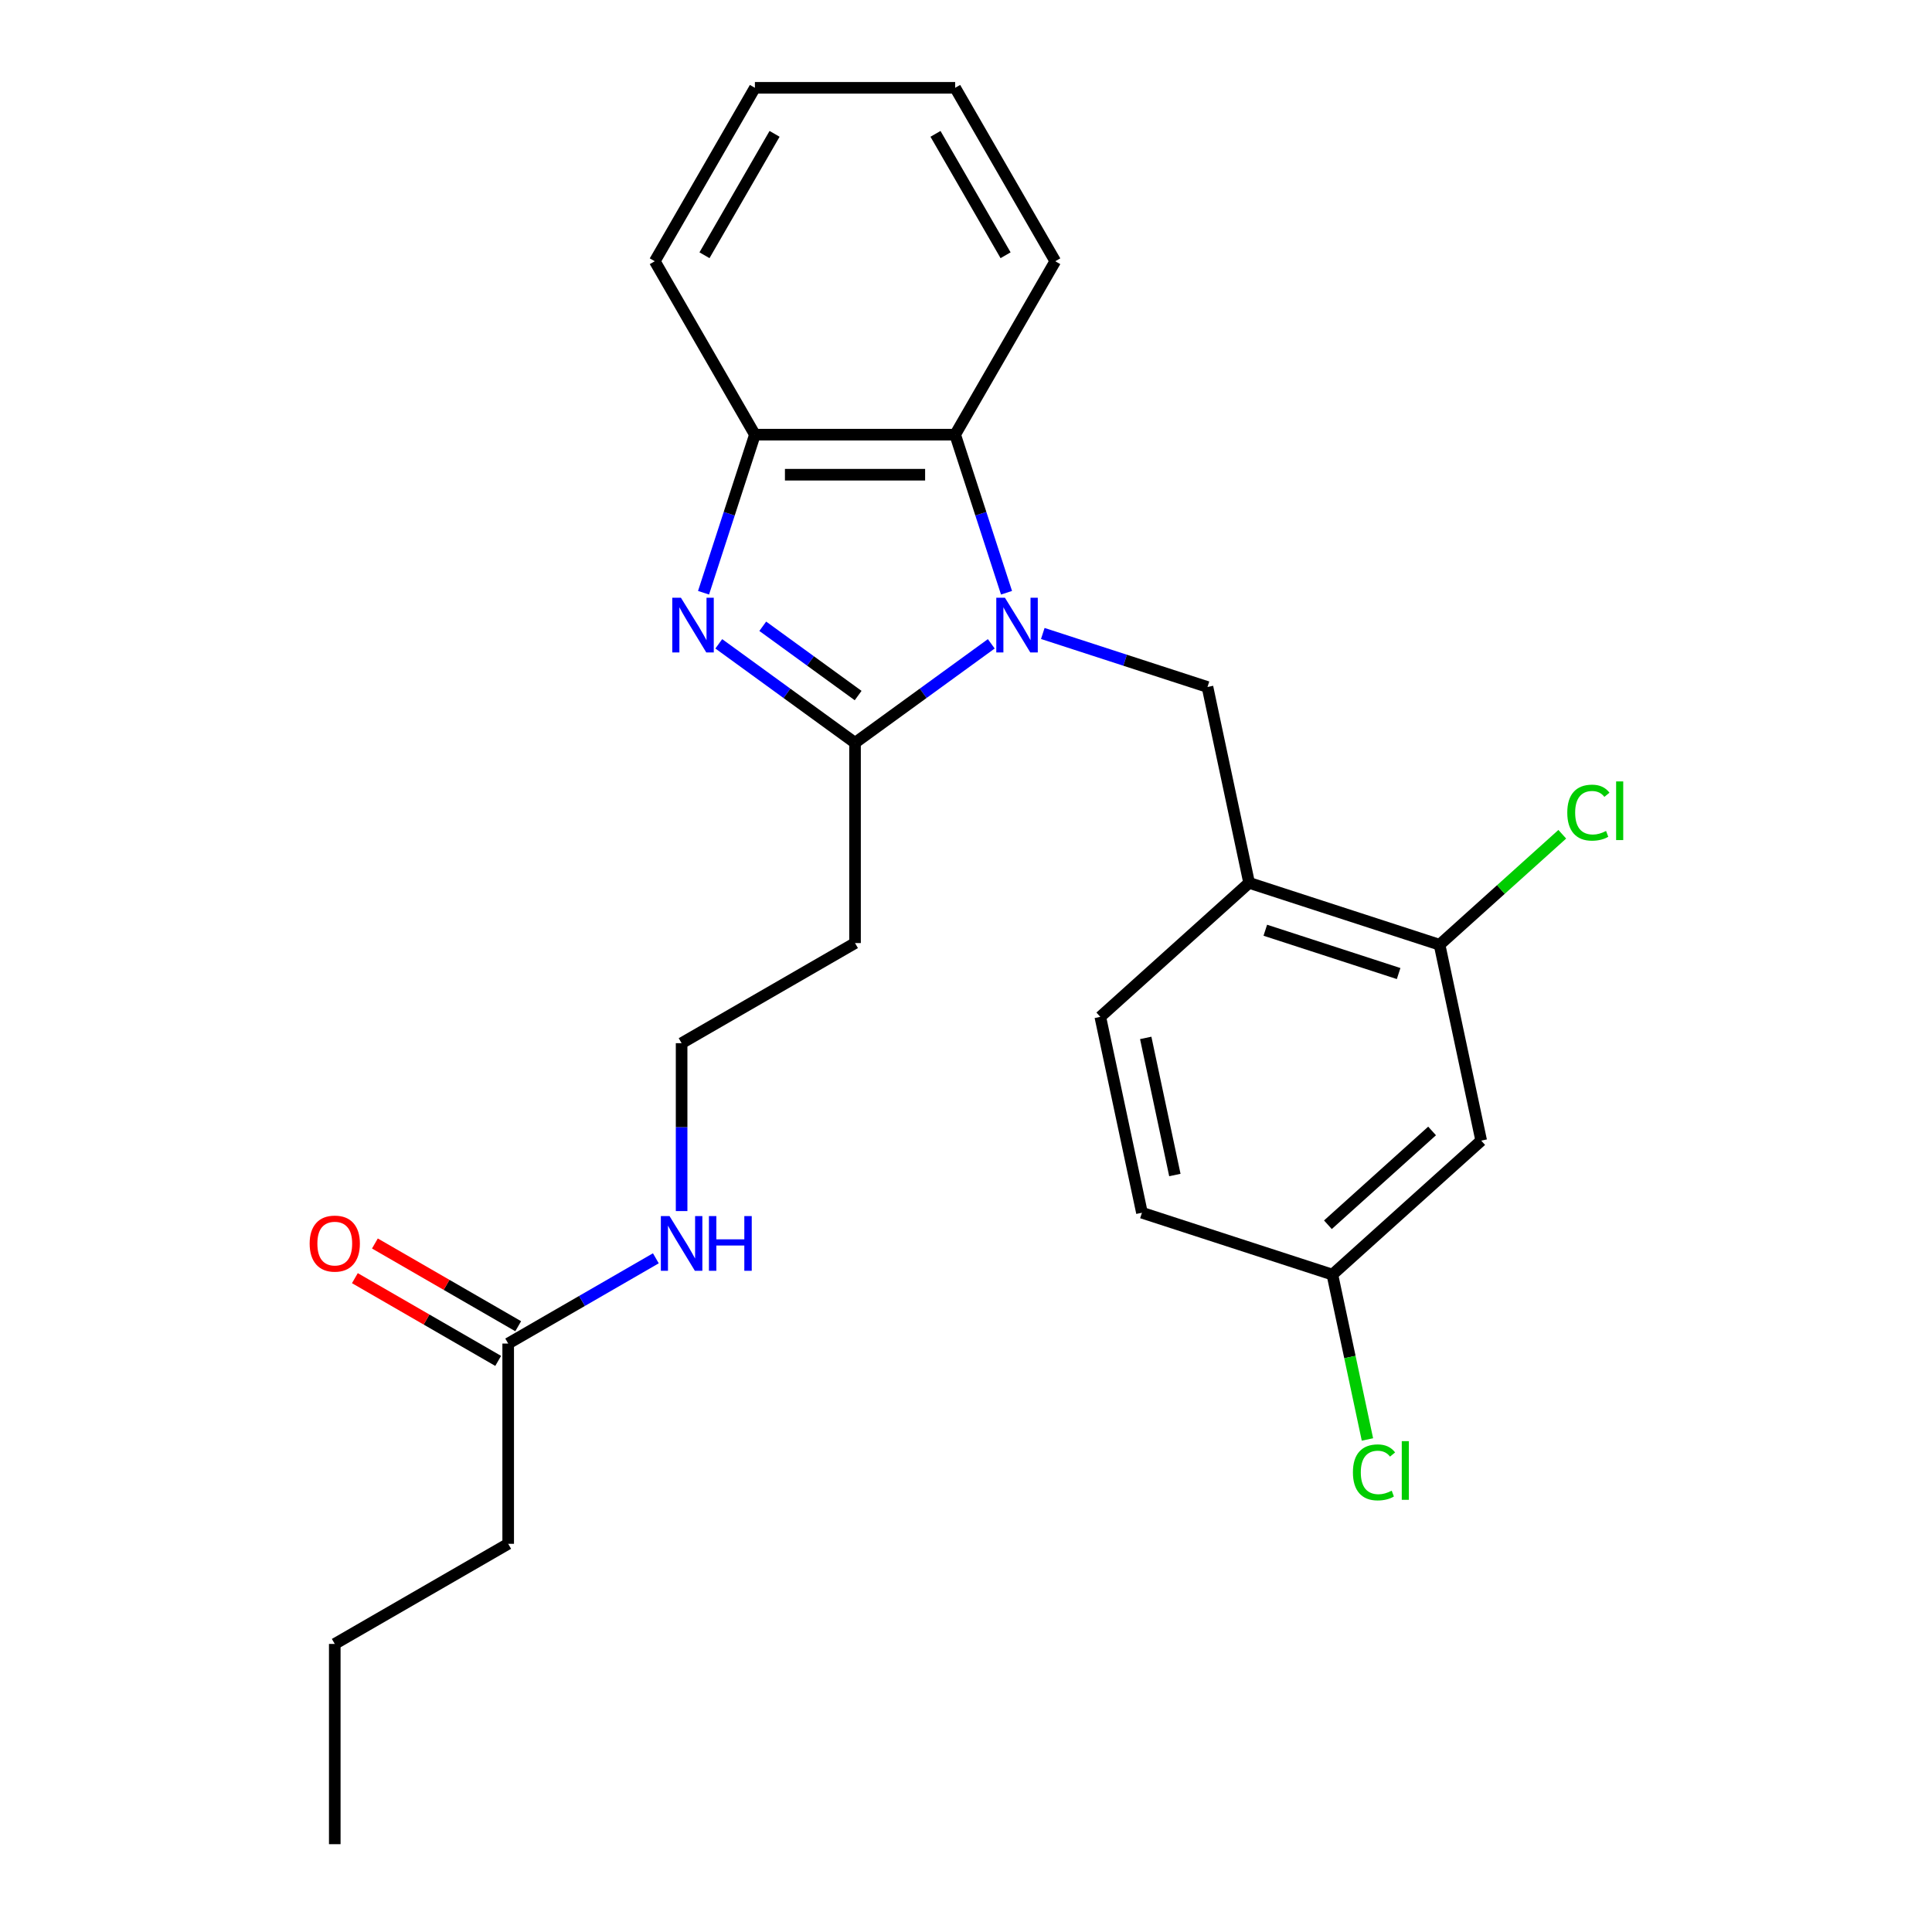 <?xml version='1.0' encoding='iso-8859-1'?>
<svg version='1.1' baseProfile='full'
              xmlns='http://www.w3.org/2000/svg'
                      xmlns:rdkit='http://www.rdkit.org/xml'
                      xmlns:xlink='http://www.w3.org/1999/xlink'
                  xml:space='preserve'
width='1000px' height='1000px' viewBox='0 0 1000 1000'>
<!-- END OF HEADER -->
<rect style='opacity:1.0;fill:#FFFFFF;stroke:none' width='1000' height='1000' x='0' y='0'> </rect>
<path class='bond-0' d='M 513.085,333.241 L 477.823,358.859' style='fill:none;fill-rule:evenodd;stroke:#0000FF;stroke-width:6px;stroke-linecap:butt;stroke-linejoin:miter;stroke-opacity:1' />
<path class='bond-0' d='M 477.823,358.859 L 442.562,384.478' style='fill:none;fill-rule:evenodd;stroke:#000000;stroke-width:6px;stroke-linecap:butt;stroke-linejoin:miter;stroke-opacity:1' />
<path class='bond-2' d='M 520.973,306.804 L 507.68,265.891' style='fill:none;fill-rule:evenodd;stroke:#0000FF;stroke-width:6px;stroke-linecap:butt;stroke-linejoin:miter;stroke-opacity:1' />
<path class='bond-2' d='M 507.68,265.891 L 494.387,224.979' style='fill:none;fill-rule:evenodd;stroke:#000000;stroke-width:6px;stroke-linecap:butt;stroke-linejoin:miter;stroke-opacity:1' />
<path class='bond-3' d='M 539.747,327.886 L 582.369,341.735' style='fill:none;fill-rule:evenodd;stroke:#0000FF;stroke-width:6px;stroke-linecap:butt;stroke-linejoin:miter;stroke-opacity:1' />
<path class='bond-3' d='M 582.369,341.735 L 624.991,355.584' style='fill:none;fill-rule:evenodd;stroke:#000000;stroke-width:6px;stroke-linecap:butt;stroke-linejoin:miter;stroke-opacity:1' />
<path class='bond-1' d='M 442.562,384.478 L 407.301,358.859' style='fill:none;fill-rule:evenodd;stroke:#000000;stroke-width:6px;stroke-linecap:butt;stroke-linejoin:miter;stroke-opacity:1' />
<path class='bond-1' d='M 407.301,358.859 L 372.04,333.241' style='fill:none;fill-rule:evenodd;stroke:#0000FF;stroke-width:6px;stroke-linecap:butt;stroke-linejoin:miter;stroke-opacity:1' />
<path class='bond-1' d='M 444.169,360.022 L 419.486,342.089' style='fill:none;fill-rule:evenodd;stroke:#000000;stroke-width:6px;stroke-linecap:butt;stroke-linejoin:miter;stroke-opacity:1' />
<path class='bond-1' d='M 419.486,342.089 L 394.803,324.156' style='fill:none;fill-rule:evenodd;stroke:#0000FF;stroke-width:6px;stroke-linecap:butt;stroke-linejoin:miter;stroke-opacity:1' />
<path class='bond-8' d='M 442.562,384.478 L 442.562,488.127' style='fill:none;fill-rule:evenodd;stroke:#000000;stroke-width:6px;stroke-linecap:butt;stroke-linejoin:miter;stroke-opacity:1' />
<path class='bond-25' d='M 364.152,306.804 L 377.445,265.891' style='fill:none;fill-rule:evenodd;stroke:#0000FF;stroke-width:6px;stroke-linecap:butt;stroke-linejoin:miter;stroke-opacity:1' />
<path class='bond-25' d='M 377.445,265.891 L 390.738,224.979' style='fill:none;fill-rule:evenodd;stroke:#000000;stroke-width:6px;stroke-linecap:butt;stroke-linejoin:miter;stroke-opacity:1' />
<path class='bond-4' d='M 494.387,224.979 L 390.738,224.979' style='fill:none;fill-rule:evenodd;stroke:#000000;stroke-width:6px;stroke-linecap:butt;stroke-linejoin:miter;stroke-opacity:1' />
<path class='bond-4' d='M 478.839,245.709 L 406.285,245.709' style='fill:none;fill-rule:evenodd;stroke:#000000;stroke-width:6px;stroke-linecap:butt;stroke-linejoin:miter;stroke-opacity:1' />
<path class='bond-18' d='M 494.387,224.979 L 546.211,135.217' style='fill:none;fill-rule:evenodd;stroke:#000000;stroke-width:6px;stroke-linecap:butt;stroke-linejoin:miter;stroke-opacity:1' />
<path class='bond-5' d='M 624.991,355.584 L 646.541,456.968' style='fill:none;fill-rule:evenodd;stroke:#000000;stroke-width:6px;stroke-linecap:butt;stroke-linejoin:miter;stroke-opacity:1' />
<path class='bond-19' d='M 390.738,224.979 L 338.914,135.217' style='fill:none;fill-rule:evenodd;stroke:#000000;stroke-width:6px;stroke-linecap:butt;stroke-linejoin:miter;stroke-opacity:1' />
<path class='bond-6' d='M 646.541,456.968 L 745.117,488.997' style='fill:none;fill-rule:evenodd;stroke:#000000;stroke-width:6px;stroke-linecap:butt;stroke-linejoin:miter;stroke-opacity:1' />
<path class='bond-6' d='M 654.922,481.487 L 723.925,503.908' style='fill:none;fill-rule:evenodd;stroke:#000000;stroke-width:6px;stroke-linecap:butt;stroke-linejoin:miter;stroke-opacity:1' />
<path class='bond-10' d='M 646.541,456.968 L 569.515,526.322' style='fill:none;fill-rule:evenodd;stroke:#000000;stroke-width:6px;stroke-linecap:butt;stroke-linejoin:miter;stroke-opacity:1' />
<path class='bond-7' d='M 745.117,488.997 L 766.667,590.381' style='fill:none;fill-rule:evenodd;stroke:#000000;stroke-width:6px;stroke-linecap:butt;stroke-linejoin:miter;stroke-opacity:1' />
<path class='bond-14' d='M 745.117,488.997 L 776.874,460.402' style='fill:none;fill-rule:evenodd;stroke:#000000;stroke-width:6px;stroke-linecap:butt;stroke-linejoin:miter;stroke-opacity:1' />
<path class='bond-14' d='M 776.874,460.402 L 808.632,431.808' style='fill:none;fill-rule:evenodd;stroke:#00CC00;stroke-width:6px;stroke-linecap:butt;stroke-linejoin:miter;stroke-opacity:1' />
<path class='bond-27' d='M 766.667,590.381 L 689.641,659.735' style='fill:none;fill-rule:evenodd;stroke:#000000;stroke-width:6px;stroke-linecap:butt;stroke-linejoin:miter;stroke-opacity:1' />
<path class='bond-27' d='M 741.242,585.379 L 687.324,633.927' style='fill:none;fill-rule:evenodd;stroke:#000000;stroke-width:6px;stroke-linecap:butt;stroke-linejoin:miter;stroke-opacity:1' />
<path class='bond-15' d='M 442.562,488.127 L 352.8,539.951' style='fill:none;fill-rule:evenodd;stroke:#000000;stroke-width:6px;stroke-linecap:butt;stroke-linejoin:miter;stroke-opacity:1' />
<path class='bond-9' d='M 263.038,695.424 L 301.253,673.36' style='fill:none;fill-rule:evenodd;stroke:#000000;stroke-width:6px;stroke-linecap:butt;stroke-linejoin:miter;stroke-opacity:1' />
<path class='bond-9' d='M 301.253,673.36 L 339.469,651.296' style='fill:none;fill-rule:evenodd;stroke:#0000FF;stroke-width:6px;stroke-linecap:butt;stroke-linejoin:miter;stroke-opacity:1' />
<path class='bond-11' d='M 268.22,686.448 L 231.135,665.036' style='fill:none;fill-rule:evenodd;stroke:#000000;stroke-width:6px;stroke-linecap:butt;stroke-linejoin:miter;stroke-opacity:1' />
<path class='bond-11' d='M 231.135,665.036 L 194.049,643.625' style='fill:none;fill-rule:evenodd;stroke:#FF0000;stroke-width:6px;stroke-linecap:butt;stroke-linejoin:miter;stroke-opacity:1' />
<path class='bond-11' d='M 257.855,704.4 L 220.77,682.989' style='fill:none;fill-rule:evenodd;stroke:#000000;stroke-width:6px;stroke-linecap:butt;stroke-linejoin:miter;stroke-opacity:1' />
<path class='bond-11' d='M 220.77,682.989 L 183.684,661.577' style='fill:none;fill-rule:evenodd;stroke:#FF0000;stroke-width:6px;stroke-linecap:butt;stroke-linejoin:miter;stroke-opacity:1' />
<path class='bond-20' d='M 263.038,695.424 L 263.038,799.073' style='fill:none;fill-rule:evenodd;stroke:#000000;stroke-width:6px;stroke-linecap:butt;stroke-linejoin:miter;stroke-opacity:1' />
<path class='bond-16' d='M 569.515,526.322 L 591.065,627.706' style='fill:none;fill-rule:evenodd;stroke:#000000;stroke-width:6px;stroke-linecap:butt;stroke-linejoin:miter;stroke-opacity:1' />
<path class='bond-16' d='M 593.025,537.22 L 608.109,608.188' style='fill:none;fill-rule:evenodd;stroke:#000000;stroke-width:6px;stroke-linecap:butt;stroke-linejoin:miter;stroke-opacity:1' />
<path class='bond-12' d='M 352.8,626.848 L 352.8,583.4' style='fill:none;fill-rule:evenodd;stroke:#0000FF;stroke-width:6px;stroke-linecap:butt;stroke-linejoin:miter;stroke-opacity:1' />
<path class='bond-12' d='M 352.8,583.4 L 352.8,539.951' style='fill:none;fill-rule:evenodd;stroke:#000000;stroke-width:6px;stroke-linecap:butt;stroke-linejoin:miter;stroke-opacity:1' />
<path class='bond-13' d='M 689.641,659.735 L 591.065,627.706' style='fill:none;fill-rule:evenodd;stroke:#000000;stroke-width:6px;stroke-linecap:butt;stroke-linejoin:miter;stroke-opacity:1' />
<path class='bond-17' d='M 689.641,659.735 L 698.71,702.401' style='fill:none;fill-rule:evenodd;stroke:#000000;stroke-width:6px;stroke-linecap:butt;stroke-linejoin:miter;stroke-opacity:1' />
<path class='bond-17' d='M 698.71,702.401 L 707.779,745.067' style='fill:none;fill-rule:evenodd;stroke:#00CC00;stroke-width:6px;stroke-linecap:butt;stroke-linejoin:miter;stroke-opacity:1' />
<path class='bond-22' d='M 546.211,135.217 L 494.387,45.455' style='fill:none;fill-rule:evenodd;stroke:#000000;stroke-width:6px;stroke-linecap:butt;stroke-linejoin:miter;stroke-opacity:1' />
<path class='bond-22' d='M 520.485,132.117 L 484.208,69.284' style='fill:none;fill-rule:evenodd;stroke:#000000;stroke-width:6px;stroke-linecap:butt;stroke-linejoin:miter;stroke-opacity:1' />
<path class='bond-26' d='M 338.914,135.217 L 390.738,45.455' style='fill:none;fill-rule:evenodd;stroke:#000000;stroke-width:6px;stroke-linecap:butt;stroke-linejoin:miter;stroke-opacity:1' />
<path class='bond-26' d='M 364.64,132.117 L 400.917,69.284' style='fill:none;fill-rule:evenodd;stroke:#000000;stroke-width:6px;stroke-linecap:butt;stroke-linejoin:miter;stroke-opacity:1' />
<path class='bond-21' d='M 263.038,799.073 L 173.275,850.897' style='fill:none;fill-rule:evenodd;stroke:#000000;stroke-width:6px;stroke-linecap:butt;stroke-linejoin:miter;stroke-opacity:1' />
<path class='bond-24' d='M 173.275,850.897 L 173.275,954.545' style='fill:none;fill-rule:evenodd;stroke:#000000;stroke-width:6px;stroke-linecap:butt;stroke-linejoin:miter;stroke-opacity:1' />
<path class='bond-23' d='M 494.387,45.455 L 390.738,45.455' style='fill:none;fill-rule:evenodd;stroke:#000000;stroke-width:6px;stroke-linecap:butt;stroke-linejoin:miter;stroke-opacity:1' />
<path  class='atom-0' d='M 520.156 309.395
L 529.436 324.395
Q 530.356 325.875, 531.836 328.555
Q 533.316 331.235, 533.396 331.395
L 533.396 309.395
L 537.156 309.395
L 537.156 337.715
L 533.276 337.715
L 523.316 321.315
Q 522.156 319.395, 520.916 317.195
Q 519.716 314.995, 519.356 314.315
L 519.356 337.715
L 515.676 337.715
L 515.676 309.395
L 520.156 309.395
' fill='#0000FF'/>
<path  class='atom-2' d='M 352.449 309.395
L 361.729 324.395
Q 362.649 325.875, 364.129 328.555
Q 365.609 331.235, 365.689 331.395
L 365.689 309.395
L 369.449 309.395
L 369.449 337.715
L 365.569 337.715
L 355.609 321.315
Q 354.449 319.395, 353.209 317.195
Q 352.009 314.995, 351.649 314.315
L 351.649 337.715
L 347.969 337.715
L 347.969 309.395
L 352.449 309.395
' fill='#0000FF'/>
<path  class='atom-12' d='M 160.275 643.68
Q 160.275 636.88, 163.635 633.08
Q 166.995 629.28, 173.275 629.28
Q 179.555 629.28, 182.915 633.08
Q 186.275 636.88, 186.275 643.68
Q 186.275 650.56, 182.875 654.48
Q 179.475 658.36, 173.275 658.36
Q 167.035 658.36, 163.635 654.48
Q 160.275 650.6, 160.275 643.68
M 173.275 655.16
Q 177.595 655.16, 179.915 652.28
Q 182.275 649.36, 182.275 643.68
Q 182.275 638.12, 179.915 635.32
Q 177.595 632.48, 173.275 632.48
Q 168.955 632.48, 166.595 635.28
Q 164.275 638.08, 164.275 643.68
Q 164.275 649.4, 166.595 652.28
Q 168.955 655.16, 173.275 655.16
' fill='#FF0000'/>
<path  class='atom-13' d='M 346.54 629.44
L 355.82 644.44
Q 356.74 645.92, 358.22 648.6
Q 359.7 651.28, 359.78 651.44
L 359.78 629.44
L 363.54 629.44
L 363.54 657.76
L 359.66 657.76
L 349.7 641.36
Q 348.54 639.44, 347.3 637.24
Q 346.1 635.04, 345.74 634.36
L 345.74 657.76
L 342.06 657.76
L 342.06 629.44
L 346.54 629.44
' fill='#0000FF'/>
<path  class='atom-13' d='M 366.94 629.44
L 370.78 629.44
L 370.78 641.48
L 385.26 641.48
L 385.26 629.44
L 389.1 629.44
L 389.1 657.76
L 385.26 657.76
L 385.26 644.68
L 370.78 644.68
L 370.78 657.76
L 366.94 657.76
L 366.94 629.44
' fill='#0000FF'/>
<path  class='atom-15' d='M 811.223 420.622
Q 811.223 413.582, 814.503 409.902
Q 817.823 406.182, 824.103 406.182
Q 829.943 406.182, 833.063 410.302
L 830.423 412.462
Q 828.143 409.462, 824.103 409.462
Q 819.823 409.462, 817.543 412.342
Q 815.303 415.182, 815.303 420.622
Q 815.303 426.222, 817.623 429.102
Q 819.983 431.982, 824.543 431.982
Q 827.663 431.982, 831.303 430.102
L 832.423 433.102
Q 830.943 434.062, 828.703 434.622
Q 826.463 435.182, 823.983 435.182
Q 817.823 435.182, 814.503 431.422
Q 811.223 427.662, 811.223 420.622
' fill='#00CC00'/>
<path  class='atom-15' d='M 836.503 404.462
L 840.183 404.462
L 840.183 434.822
L 836.503 434.822
L 836.503 404.462
' fill='#00CC00'/>
<path  class='atom-18' d='M 700.271 762.099
Q 700.271 755.059, 703.551 751.379
Q 706.871 747.659, 713.151 747.659
Q 718.991 747.659, 722.111 751.779
L 719.471 753.939
Q 717.191 750.939, 713.151 750.939
Q 708.871 750.939, 706.591 753.819
Q 704.351 756.659, 704.351 762.099
Q 704.351 767.699, 706.671 770.579
Q 709.031 773.459, 713.591 773.459
Q 716.711 773.459, 720.351 771.579
L 721.471 774.579
Q 719.991 775.539, 717.751 776.099
Q 715.511 776.659, 713.031 776.659
Q 706.871 776.659, 703.551 772.899
Q 700.271 769.139, 700.271 762.099
' fill='#00CC00'/>
<path  class='atom-18' d='M 725.551 745.939
L 729.231 745.939
L 729.231 776.299
L 725.551 776.299
L 725.551 745.939
' fill='#00CC00'/>
</svg>
